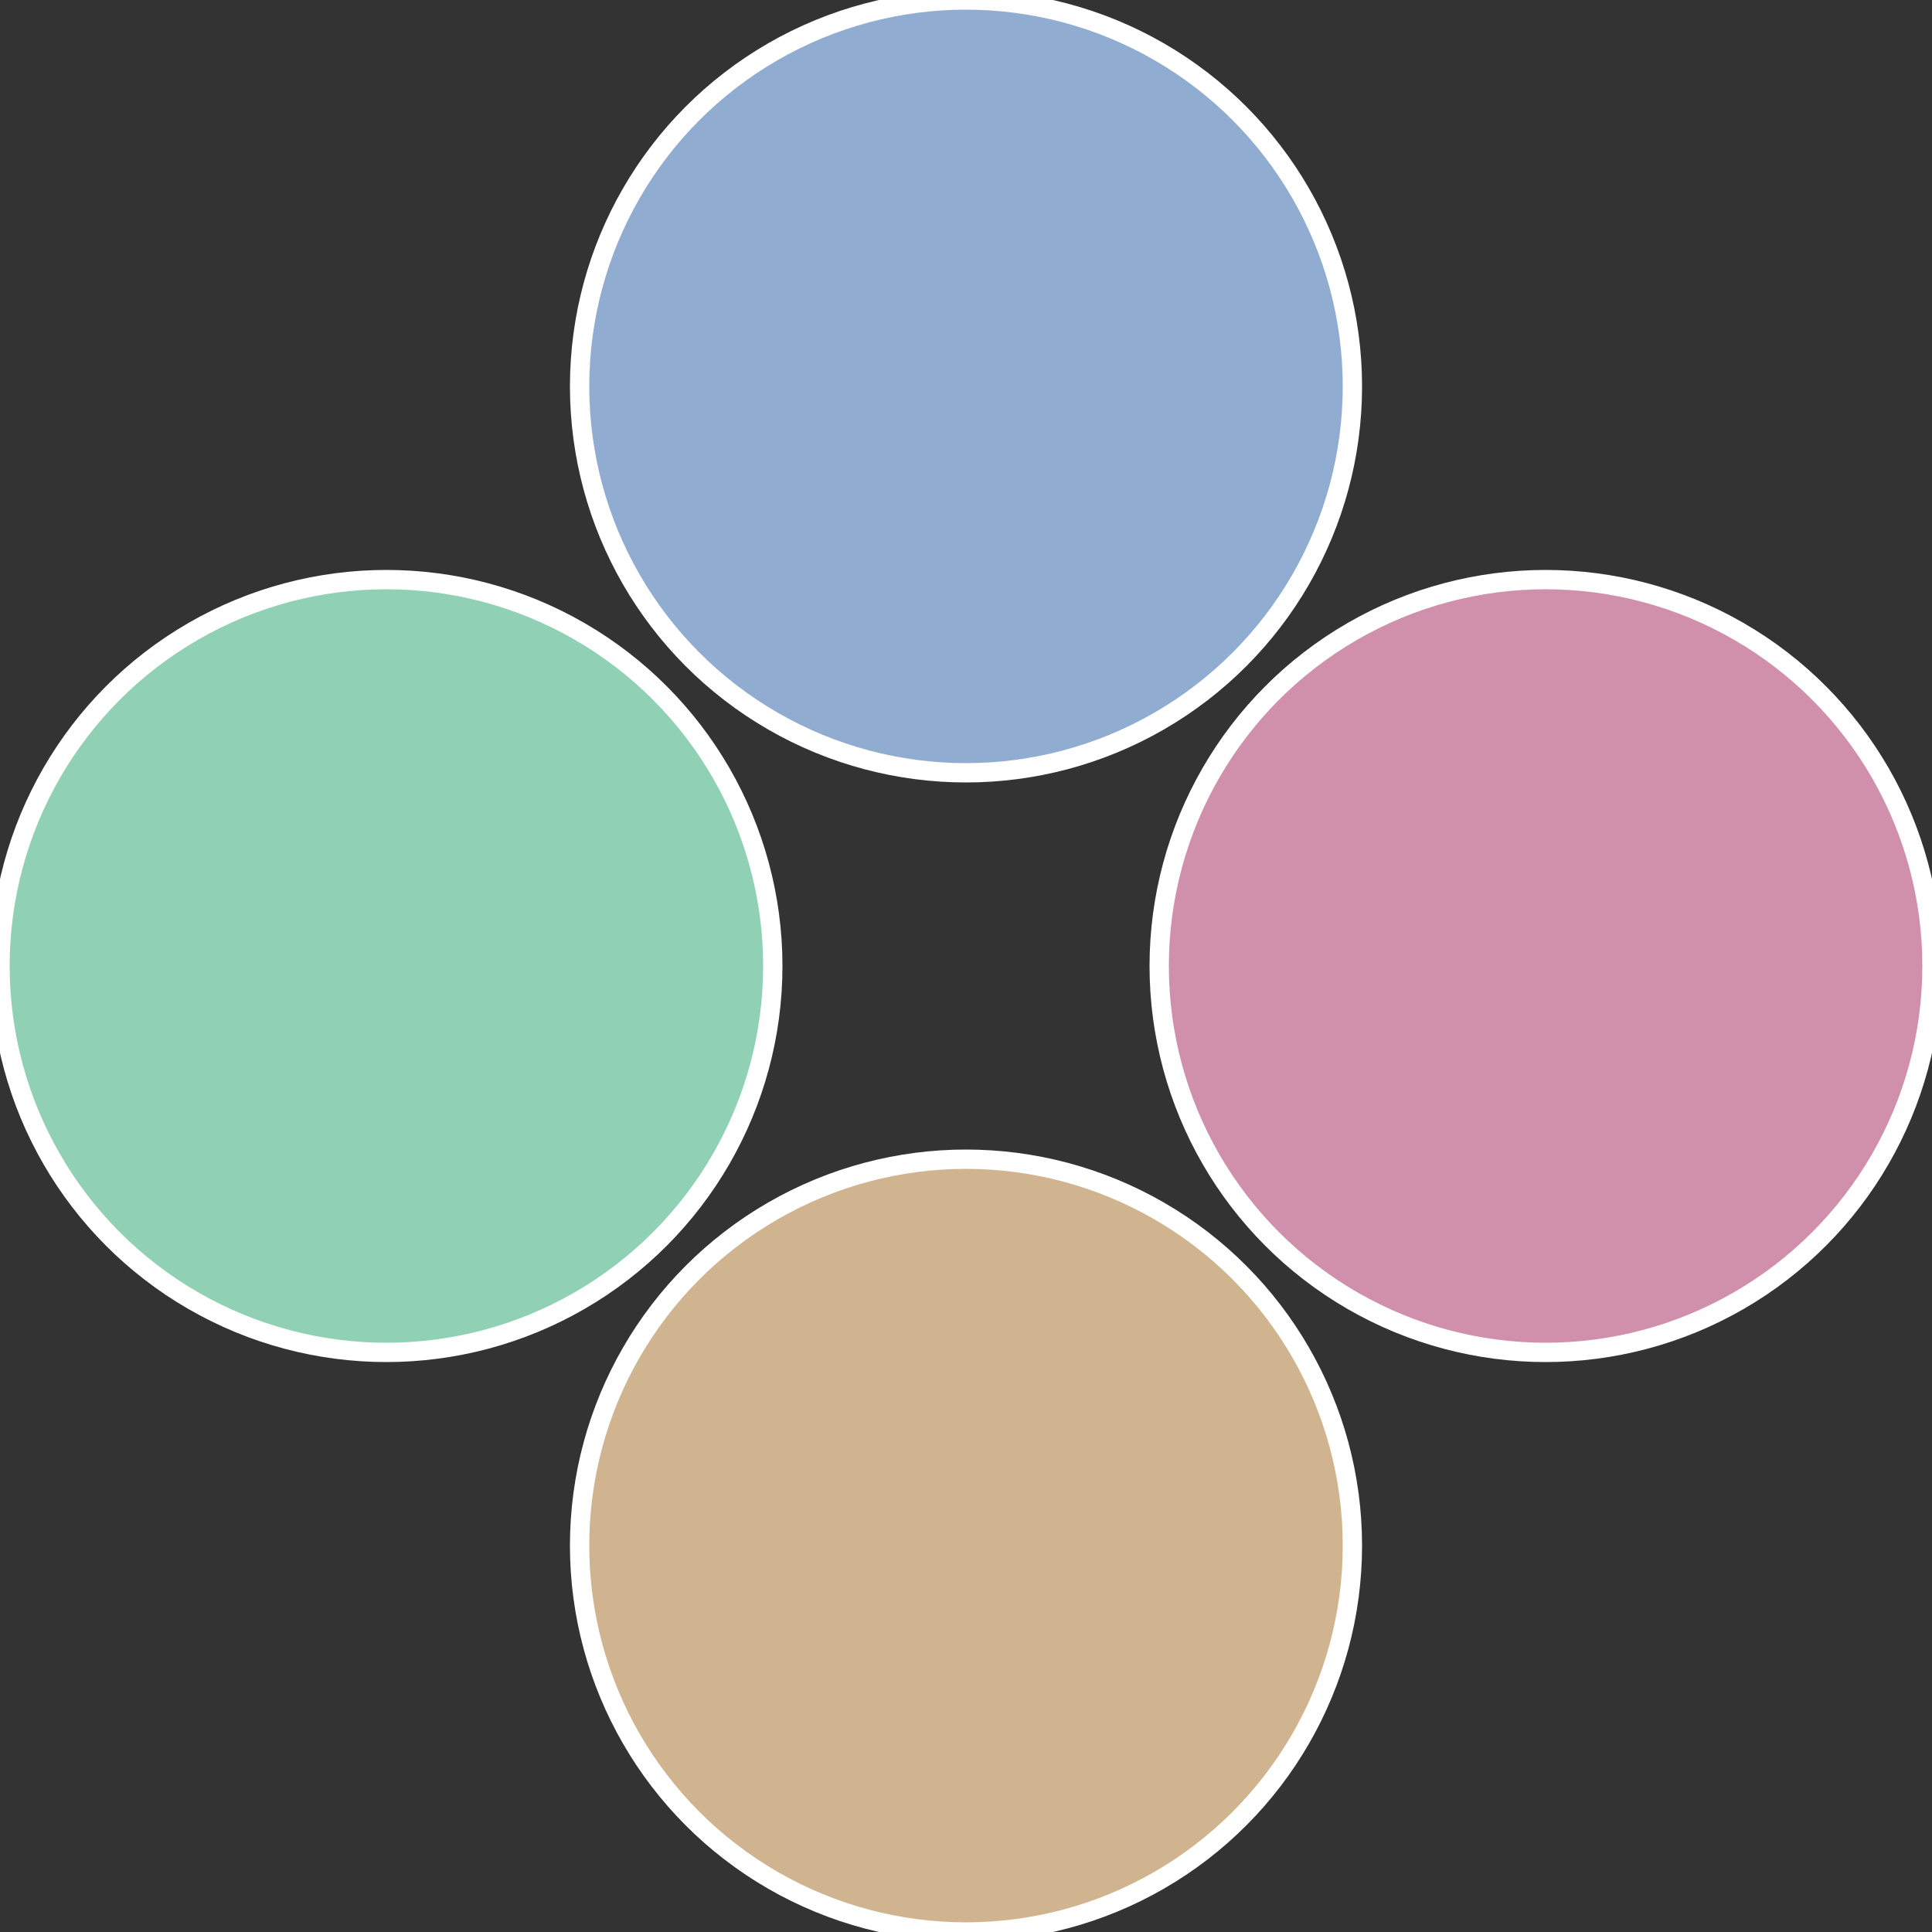 <?xml version="1.0" standalone="no"?>
<svg width="500" height="500" viewBox="-1 -1 2 2" xmlns="http://www.w3.org/2000/svg">
 
                <rect x="-1" y="-1" width="2" height="2" fill="#333333" stroke="none"/>
 
                <circle cx="0.6" cy="0" r="0.4" fill="#d090ac" stroke="#fff" stroke-width="1%" />
             
                <circle cx="3.6739403974421E-17" cy="0.6" r="0.4" fill="#d0b490" stroke="#fff" stroke-width="1%" />
             
                <circle cx="-0.6" cy="7.3478807948841E-17" r="0.4" fill="#90d0b4" stroke="#fff" stroke-width="1%" />
             
                <circle cx="-1.1021821192326E-16" cy="-0.6" r="0.4" fill="#90acd0" stroke="#fff" stroke-width="1%" />
            </svg>
